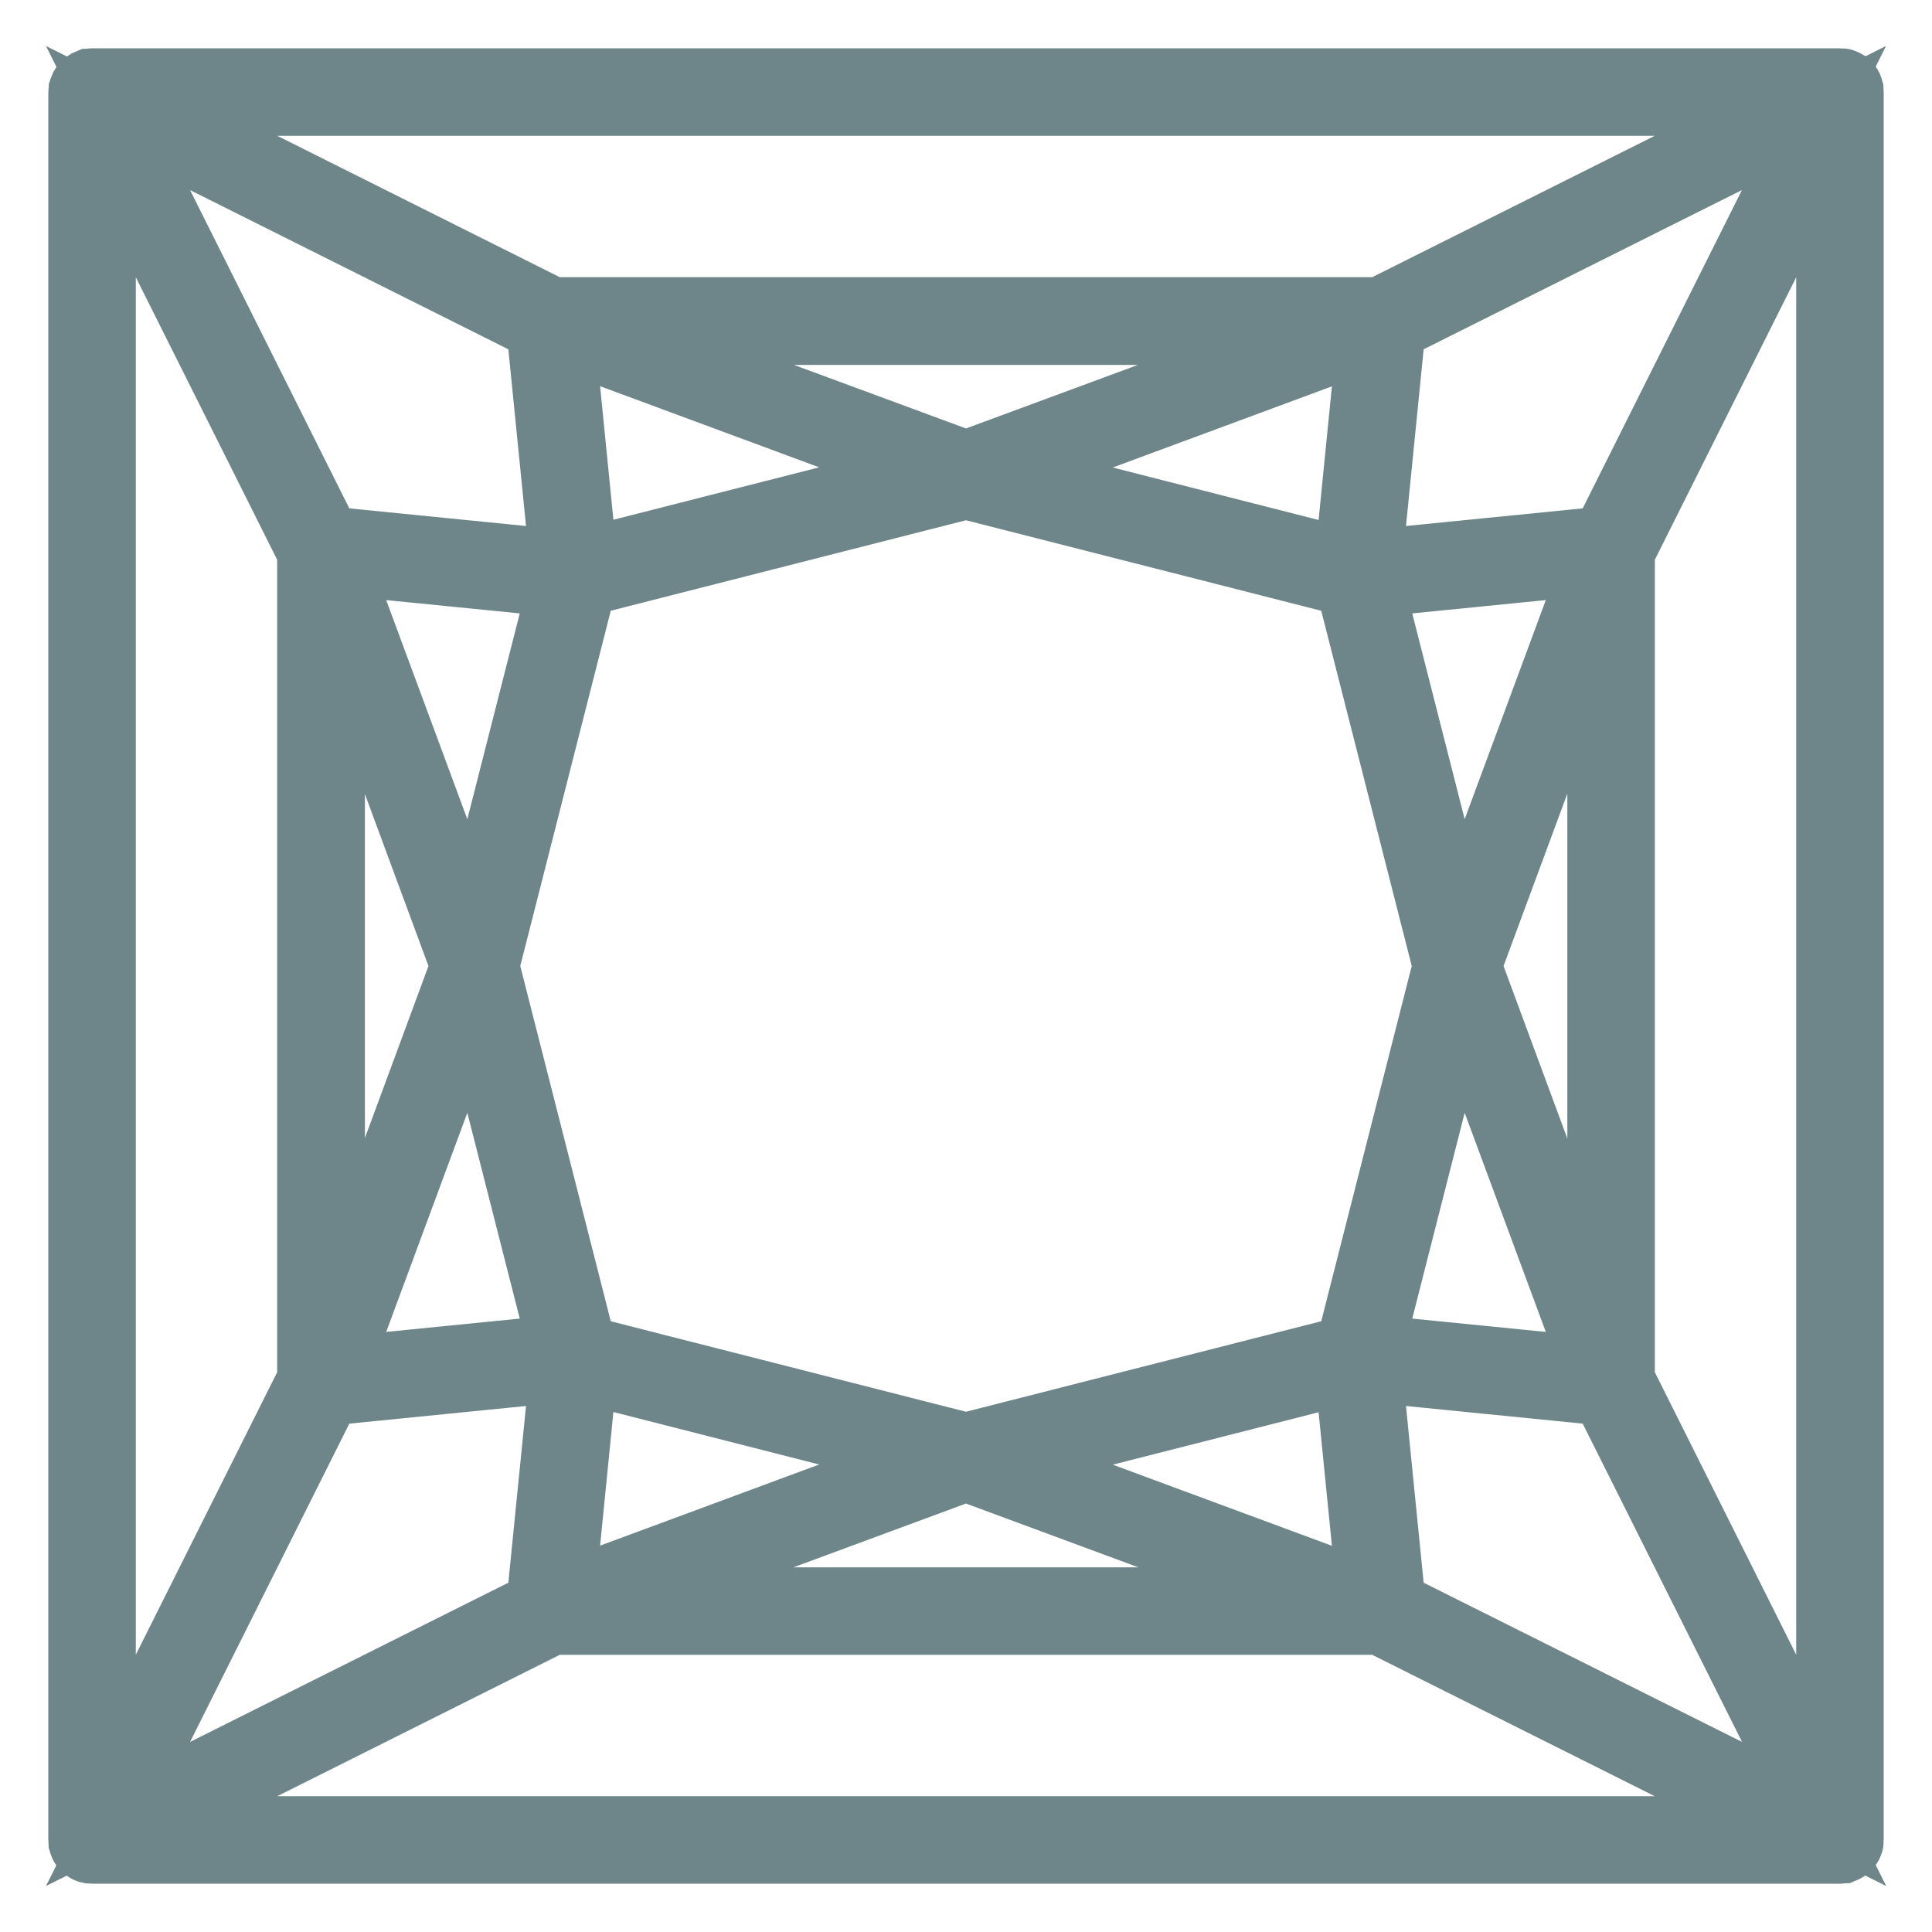 <svg width="24" height="24" viewBox="0 0 24 24" fill="none" xmlns="http://www.w3.org/2000/svg">
<path d="M22.998 1.127C22.998 1.122 22.998 1.115 22.998 1.11C22.998 1.108 22.995 1.105 22.995 1.103C22.993 1.096 22.99 1.088 22.986 1.079C22.983 1.072 22.979 1.065 22.974 1.06C22.969 1.053 22.964 1.048 22.957 1.043C22.952 1.038 22.945 1.031 22.94 1.026C22.933 1.022 22.928 1.019 22.921 1.014C22.914 1.01 22.907 1.007 22.897 1.005C22.895 1.005 22.892 1.002 22.89 1.002C22.885 1 22.88 1.002 22.873 1.002C22.866 1.002 22.861 1 22.857 1H1.143C1.139 1 1.134 1.002 1.127 1.005C1.122 1.005 1.117 1.005 1.11 1.005C1.108 1.005 1.105 1.007 1.103 1.007C1.096 1.01 1.088 1.014 1.081 1.017C1.074 1.022 1.067 1.024 1.062 1.029C1.055 1.033 1.05 1.038 1.043 1.043C1.038 1.05 1.033 1.055 1.029 1.062C1.024 1.067 1.022 1.074 1.017 1.081C1.014 1.088 1.01 1.096 1.007 1.105C1.007 1.108 1.005 1.11 1.005 1.112C1.002 1.117 1.005 1.124 1.005 1.129C1.002 1.134 1 1.139 1 1.143V22.857C1 22.861 1.002 22.869 1.002 22.873C1.002 22.878 1.002 22.885 1.002 22.89C1.002 22.892 1.005 22.895 1.005 22.897C1.007 22.904 1.01 22.912 1.014 22.921C1.017 22.928 1.022 22.935 1.026 22.94C1.031 22.947 1.036 22.952 1.043 22.957C1.048 22.962 1.055 22.969 1.06 22.974C1.067 22.979 1.072 22.981 1.079 22.986C1.086 22.99 1.093 22.993 1.103 22.995C1.105 22.995 1.108 22.998 1.11 22.998C1.122 22.998 1.134 23 1.143 23H22.857C22.869 23 22.878 22.998 22.89 22.995C22.892 22.995 22.895 22.993 22.897 22.993C22.904 22.99 22.912 22.988 22.921 22.983C22.928 22.981 22.935 22.976 22.94 22.971C22.947 22.966 22.952 22.962 22.957 22.955C22.962 22.95 22.969 22.943 22.974 22.938C22.979 22.931 22.981 22.926 22.986 22.919C22.99 22.912 22.993 22.904 22.995 22.895C22.995 22.892 22.998 22.89 22.998 22.888C23 22.883 22.998 22.876 22.998 22.871C22.998 22.866 23 22.861 23 22.854V1.143C23 1.139 22.998 1.134 22.998 1.127ZM7.629 19.867L12 18.251L16.374 19.87H7.629V19.867ZM16.371 4.133L12 5.749L7.626 4.133H16.371ZM19.867 16.371L18.251 12L19.87 7.626V16.371H19.867ZM16.742 16.742L12 17.95L7.258 16.742L6.05 12L7.258 7.258L12 6.05L16.742 7.258L17.95 12L16.742 16.742ZM1.287 1.751L3.843 6.859V17.141L1.287 22.249V1.751ZM4.133 7.629L5.749 12L4.133 16.374V7.629ZM5.876 11.519L4.2 6.993L6.959 7.268L5.876 11.519ZM5.876 12.481L6.959 16.732L4.2 17.007L5.876 12.481ZM18.124 11.519L17.041 7.268L19.8 6.993L18.124 11.519ZM18.124 12.481L19.8 17.007L17.041 16.732L18.124 12.481ZM22.713 22.249L20.157 17.141V6.859L22.713 1.751V22.249ZM19.92 6.691L17.019 6.981L17.309 4.08L22.534 1.466L19.92 6.691ZM16.732 6.962L12.481 5.878L17.007 4.202L16.732 6.962ZM11.519 5.876L7.268 6.959L6.993 4.2L11.519 5.876ZM4.08 6.691L1.466 1.466L6.691 4.08L6.981 6.981L4.08 6.691ZM4.08 17.309L6.981 17.019L6.691 19.92L1.466 22.534L4.08 17.309ZM7.268 17.038L11.519 18.122L6.993 19.798L7.268 17.038ZM12.481 18.124L16.732 17.041L17.007 19.8L12.481 18.124ZM19.92 17.309L22.536 22.534L17.309 19.92L17.019 17.019L19.92 17.309ZM22.249 1.287L17.141 3.843H6.859L1.751 1.287H22.249ZM1.751 22.713L6.859 20.157H17.141L22.249 22.713H1.751Z" fill="#6E868A" stroke="#6E868A" stroke-width="0.8"/>
</svg>
